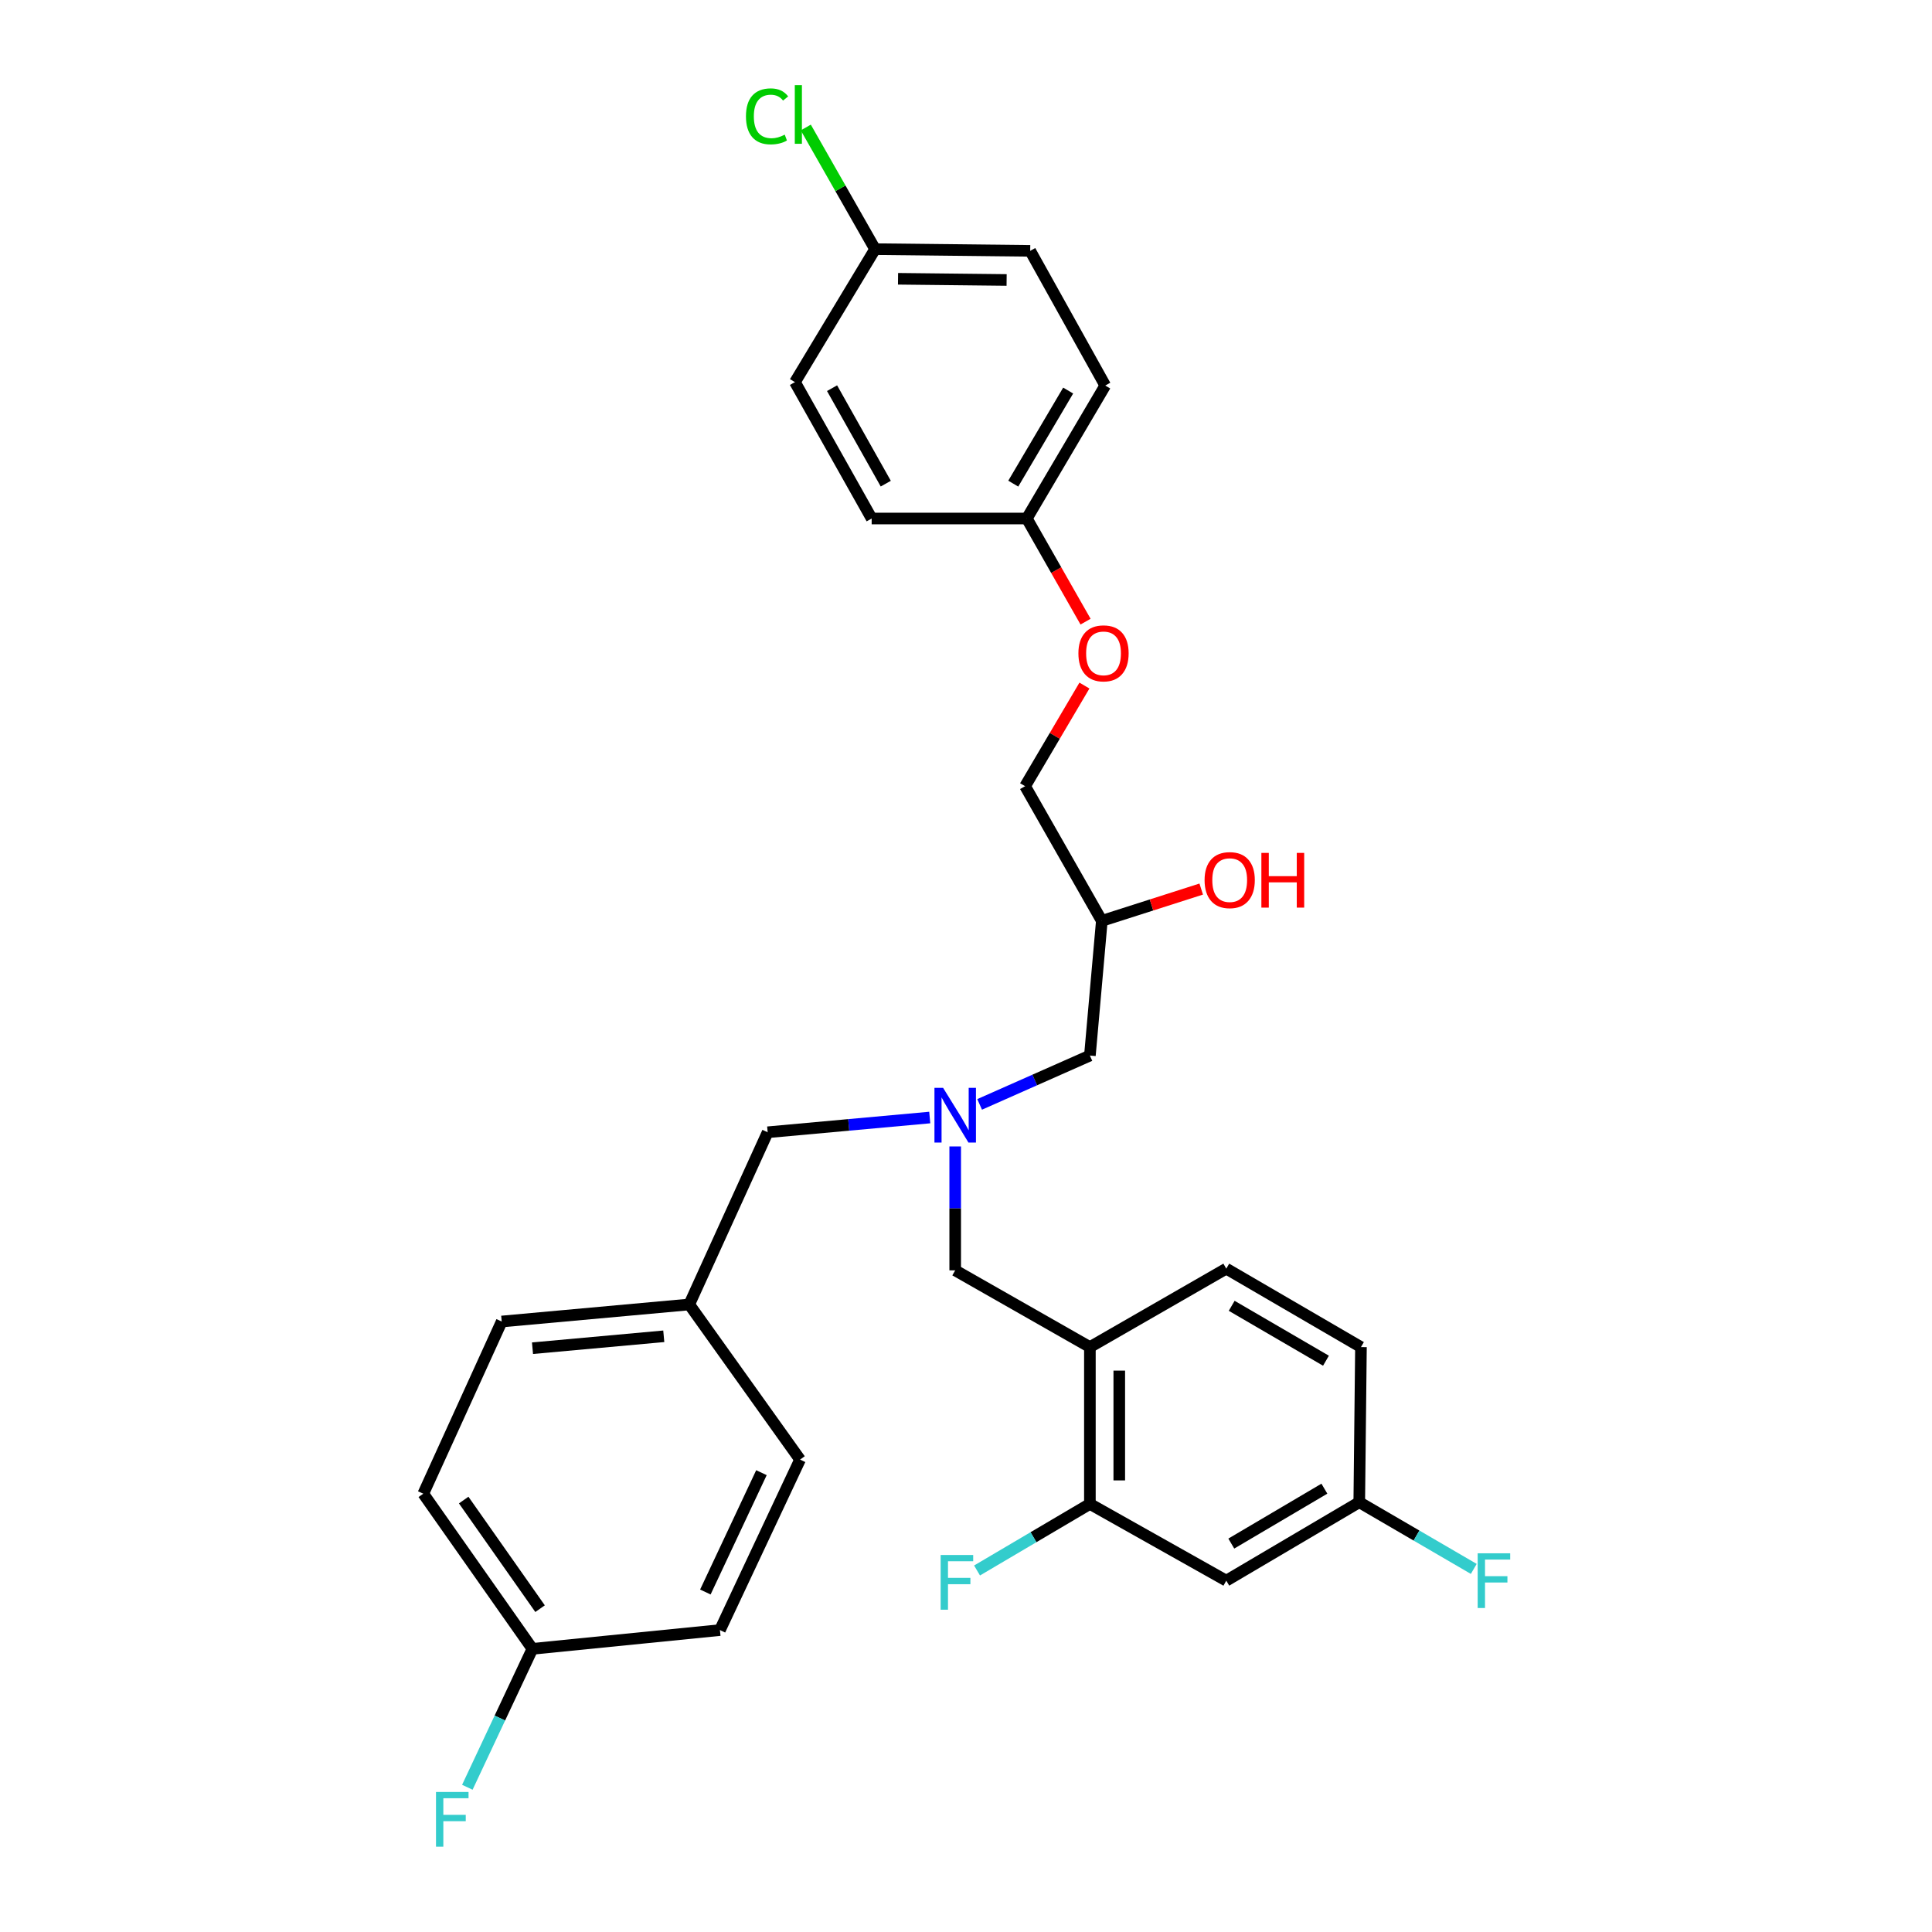 <?xml version='1.0' encoding='iso-8859-1'?>
<svg version='1.1' baseProfile='full'
              xmlns='http://www.w3.org/2000/svg'
                      xmlns:rdkit='http://www.rdkit.org/xml'
                      xmlns:xlink='http://www.w3.org/1999/xlink'
                  xml:space='preserve'
width='1000px' height='1000px' viewBox='0 0 1000 1000'>
<!-- END OF HEADER -->
<rect style='opacity:1.0;fill:#FFFFFF;stroke:none' width='1000' height='1000' x='0' y='0'> </rect>
<path class='bond-0' d='M 481.233,578.432 L 439.288,582.244' style='fill:none;fill-rule:evenodd;stroke:#0000FF;stroke-width:6px;stroke-linecap:butt;stroke-linejoin:miter;stroke-opacity:1' />
<path class='bond-0' d='M 439.288,582.244 L 397.343,586.056' style='fill:none;fill-rule:evenodd;stroke:#000000;stroke-width:6px;stroke-linecap:butt;stroke-linejoin:miter;stroke-opacity:1' />
<path class='bond-1' d='M 507.056,571.633 L 535.591,558.992' style='fill:none;fill-rule:evenodd;stroke:#0000FF;stroke-width:6px;stroke-linecap:butt;stroke-linejoin:miter;stroke-opacity:1' />
<path class='bond-1' d='M 535.591,558.992 L 564.126,546.352' style='fill:none;fill-rule:evenodd;stroke:#000000;stroke-width:6px;stroke-linecap:butt;stroke-linejoin:miter;stroke-opacity:1' />
<path class='bond-2' d='M 494.41,593.402 L 494.41,625.47' style='fill:none;fill-rule:evenodd;stroke:#0000FF;stroke-width:6px;stroke-linecap:butt;stroke-linejoin:miter;stroke-opacity:1' />
<path class='bond-2' d='M 494.41,625.47 L 494.41,657.538' style='fill:none;fill-rule:evenodd;stroke:#000000;stroke-width:6px;stroke-linecap:butt;stroke-linejoin:miter;stroke-opacity:1' />
<path class='bond-3' d='M 564.126,546.352 L 570.303,476.636' style='fill:none;fill-rule:evenodd;stroke:#000000;stroke-width:6px;stroke-linecap:butt;stroke-linejoin:miter;stroke-opacity:1' />
<path class='bond-4' d='M 561.3,354.849 L 545.945,380.888' style='fill:none;fill-rule:evenodd;stroke:#FF0000;stroke-width:6px;stroke-linecap:butt;stroke-linejoin:miter;stroke-opacity:1' />
<path class='bond-4' d='M 545.945,380.888 L 530.59,406.928' style='fill:none;fill-rule:evenodd;stroke:#000000;stroke-width:6px;stroke-linecap:butt;stroke-linejoin:miter;stroke-opacity:1' />
<path class='bond-5' d='M 561.883,321.765 L 546.68,295.074' style='fill:none;fill-rule:evenodd;stroke:#FF0000;stroke-width:6px;stroke-linecap:butt;stroke-linejoin:miter;stroke-opacity:1' />
<path class='bond-5' d='M 546.68,295.074 L 531.478,268.383' style='fill:none;fill-rule:evenodd;stroke:#000000;stroke-width:6px;stroke-linecap:butt;stroke-linejoin:miter;stroke-opacity:1' />
<path class='bond-6' d='M 494.41,657.538 L 564.126,697.25' style='fill:none;fill-rule:evenodd;stroke:#000000;stroke-width:6px;stroke-linecap:butt;stroke-linejoin:miter;stroke-opacity:1' />
<path class='bond-7' d='M 570.303,476.636 L 596.026,468.406' style='fill:none;fill-rule:evenodd;stroke:#000000;stroke-width:6px;stroke-linecap:butt;stroke-linejoin:miter;stroke-opacity:1' />
<path class='bond-7' d='M 596.026,468.406 L 621.75,460.176' style='fill:none;fill-rule:evenodd;stroke:#FF0000;stroke-width:6px;stroke-linecap:butt;stroke-linejoin:miter;stroke-opacity:1' />
<path class='bond-8' d='M 570.303,476.636 L 530.59,406.928' style='fill:none;fill-rule:evenodd;stroke:#000000;stroke-width:6px;stroke-linecap:butt;stroke-linejoin:miter;stroke-opacity:1' />
<path class='bond-9' d='M 531.478,268.383 L 572.069,199.554' style='fill:none;fill-rule:evenodd;stroke:#000000;stroke-width:6px;stroke-linecap:butt;stroke-linejoin:miter;stroke-opacity:1' />
<path class='bond-9' d='M 524.466,250.333 L 552.879,202.153' style='fill:none;fill-rule:evenodd;stroke:#000000;stroke-width:6px;stroke-linecap:butt;stroke-linejoin:miter;stroke-opacity:1' />
<path class='bond-10' d='M 531.478,268.383 L 451.174,268.383' style='fill:none;fill-rule:evenodd;stroke:#000000;stroke-width:6px;stroke-linecap:butt;stroke-linejoin:miter;stroke-opacity:1' />
<path class='bond-11' d='M 564.126,778.432 L 564.126,697.25' style='fill:none;fill-rule:evenodd;stroke:#000000;stroke-width:6px;stroke-linecap:butt;stroke-linejoin:miter;stroke-opacity:1' />
<path class='bond-11' d='M 579.335,766.255 L 579.335,709.428' style='fill:none;fill-rule:evenodd;stroke:#000000;stroke-width:6px;stroke-linecap:butt;stroke-linejoin:miter;stroke-opacity:1' />
<path class='bond-12' d='M 564.126,778.432 L 634.721,818.145' style='fill:none;fill-rule:evenodd;stroke:#000000;stroke-width:6px;stroke-linecap:butt;stroke-linejoin:miter;stroke-opacity:1' />
<path class='bond-13' d='M 564.126,778.432 L 534.921,795.656' style='fill:none;fill-rule:evenodd;stroke:#000000;stroke-width:6px;stroke-linecap:butt;stroke-linejoin:miter;stroke-opacity:1' />
<path class='bond-13' d='M 534.921,795.656 L 505.715,812.88' style='fill:none;fill-rule:evenodd;stroke:#33CCCC;stroke-width:6px;stroke-linecap:butt;stroke-linejoin:miter;stroke-opacity:1' />
<path class='bond-14' d='M 564.126,697.25 L 634.721,656.651' style='fill:none;fill-rule:evenodd;stroke:#000000;stroke-width:6px;stroke-linecap:butt;stroke-linejoin:miter;stroke-opacity:1' />
<path class='bond-15' d='M 219.094,773.134 L 275.57,853.438' style='fill:none;fill-rule:evenodd;stroke:#000000;stroke-width:6px;stroke-linecap:butt;stroke-linejoin:miter;stroke-opacity:1' />
<path class='bond-15' d='M 240.006,776.431 L 279.539,832.643' style='fill:none;fill-rule:evenodd;stroke:#000000;stroke-width:6px;stroke-linecap:butt;stroke-linejoin:miter;stroke-opacity:1' />
<path class='bond-16' d='M 219.094,773.134 L 259.685,684.01' style='fill:none;fill-rule:evenodd;stroke:#000000;stroke-width:6px;stroke-linecap:butt;stroke-linejoin:miter;stroke-opacity:1' />
<path class='bond-17' d='M 275.57,853.438 L 372.637,843.729' style='fill:none;fill-rule:evenodd;stroke:#000000;stroke-width:6px;stroke-linecap:butt;stroke-linejoin:miter;stroke-opacity:1' />
<path class='bond-18' d='M 275.57,853.438 L 258.732,889.262' style='fill:none;fill-rule:evenodd;stroke:#000000;stroke-width:6px;stroke-linecap:butt;stroke-linejoin:miter;stroke-opacity:1' />
<path class='bond-18' d='M 258.732,889.262 L 241.893,925.086' style='fill:none;fill-rule:evenodd;stroke:#33CCCC;stroke-width:6px;stroke-linecap:butt;stroke-linejoin:miter;stroke-opacity:1' />
<path class='bond-19' d='M 372.637,843.729 L 414.107,755.484' style='fill:none;fill-rule:evenodd;stroke:#000000;stroke-width:6px;stroke-linecap:butt;stroke-linejoin:miter;stroke-opacity:1' />
<path class='bond-19' d='M 365.093,824.024 L 394.121,762.252' style='fill:none;fill-rule:evenodd;stroke:#000000;stroke-width:6px;stroke-linecap:butt;stroke-linejoin:miter;stroke-opacity:1' />
<path class='bond-20' d='M 414.107,755.484 L 356.752,675.189' style='fill:none;fill-rule:evenodd;stroke:#000000;stroke-width:6px;stroke-linecap:butt;stroke-linejoin:miter;stroke-opacity:1' />
<path class='bond-21' d='M 356.752,675.189 L 259.685,684.01' style='fill:none;fill-rule:evenodd;stroke:#000000;stroke-width:6px;stroke-linecap:butt;stroke-linejoin:miter;stroke-opacity:1' />
<path class='bond-21' d='M 343.568,691.659 L 275.622,697.833' style='fill:none;fill-rule:evenodd;stroke:#000000;stroke-width:6px;stroke-linecap:butt;stroke-linejoin:miter;stroke-opacity:1' />
<path class='bond-22' d='M 356.752,675.189 L 397.343,586.056' style='fill:none;fill-rule:evenodd;stroke:#000000;stroke-width:6px;stroke-linecap:butt;stroke-linejoin:miter;stroke-opacity:1' />
<path class='bond-23' d='M 634.721,818.145 L 703.55,777.545' style='fill:none;fill-rule:evenodd;stroke:#000000;stroke-width:6px;stroke-linecap:butt;stroke-linejoin:miter;stroke-opacity:1' />
<path class='bond-23' d='M 637.318,798.955 L 685.499,770.535' style='fill:none;fill-rule:evenodd;stroke:#000000;stroke-width:6px;stroke-linecap:butt;stroke-linejoin:miter;stroke-opacity:1' />
<path class='bond-24' d='M 634.721,656.651 L 704.429,697.25' style='fill:none;fill-rule:evenodd;stroke:#000000;stroke-width:6px;stroke-linecap:butt;stroke-linejoin:miter;stroke-opacity:1' />
<path class='bond-24' d='M 637.523,675.883 L 686.318,704.303' style='fill:none;fill-rule:evenodd;stroke:#000000;stroke-width:6px;stroke-linecap:butt;stroke-linejoin:miter;stroke-opacity:1' />
<path class='bond-25' d='M 703.55,777.545 L 704.429,697.25' style='fill:none;fill-rule:evenodd;stroke:#000000;stroke-width:6px;stroke-linecap:butt;stroke-linejoin:miter;stroke-opacity:1' />
<path class='bond-26' d='M 703.55,777.545 L 733.186,794.805' style='fill:none;fill-rule:evenodd;stroke:#000000;stroke-width:6px;stroke-linecap:butt;stroke-linejoin:miter;stroke-opacity:1' />
<path class='bond-26' d='M 733.186,794.805 L 762.821,812.066' style='fill:none;fill-rule:evenodd;stroke:#33CCCC;stroke-width:6px;stroke-linecap:butt;stroke-linejoin:miter;stroke-opacity:1' />
<path class='bond-27' d='M 572.069,199.554 L 533.235,129.838' style='fill:none;fill-rule:evenodd;stroke:#000000;stroke-width:6px;stroke-linecap:butt;stroke-linejoin:miter;stroke-opacity:1' />
<path class='bond-28' d='M 451.174,268.383 L 411.462,197.788' style='fill:none;fill-rule:evenodd;stroke:#000000;stroke-width:6px;stroke-linecap:butt;stroke-linejoin:miter;stroke-opacity:1' />
<path class='bond-28' d='M 458.473,250.337 L 430.674,200.921' style='fill:none;fill-rule:evenodd;stroke:#000000;stroke-width:6px;stroke-linecap:butt;stroke-linejoin:miter;stroke-opacity:1' />
<path class='bond-29' d='M 533.235,129.838 L 452.94,128.959' style='fill:none;fill-rule:evenodd;stroke:#000000;stroke-width:6px;stroke-linecap:butt;stroke-linejoin:miter;stroke-opacity:1' />
<path class='bond-29' d='M 521.024,144.914 L 464.818,144.299' style='fill:none;fill-rule:evenodd;stroke:#000000;stroke-width:6px;stroke-linecap:butt;stroke-linejoin:miter;stroke-opacity:1' />
<path class='bond-30' d='M 411.462,197.788 L 452.94,128.959' style='fill:none;fill-rule:evenodd;stroke:#000000;stroke-width:6px;stroke-linecap:butt;stroke-linejoin:miter;stroke-opacity:1' />
<path class='bond-31' d='M 452.94,128.959 L 435.007,97.477' style='fill:none;fill-rule:evenodd;stroke:#000000;stroke-width:6px;stroke-linecap:butt;stroke-linejoin:miter;stroke-opacity:1' />
<path class='bond-31' d='M 435.007,97.477 L 417.074,65.995' style='fill:none;fill-rule:evenodd;stroke:#00CC00;stroke-width:6px;stroke-linecap:butt;stroke-linejoin:miter;stroke-opacity:1' />
<path  class='atom-0' d='M 488.15 563.075
L 497.43 578.075
Q 498.35 579.555, 499.83 582.235
Q 501.31 584.915, 501.39 585.075
L 501.39 563.075
L 505.15 563.075
L 505.15 591.395
L 501.27 591.395
L 491.31 574.995
Q 490.15 573.075, 488.91 570.875
Q 487.71 568.675, 487.35 567.995
L 487.35 591.395
L 483.67 591.395
L 483.67 563.075
L 488.15 563.075
' fill='#0000FF'/>
<path  class='atom-2' d='M 558.181 338.171
Q 558.181 331.371, 561.541 327.571
Q 564.901 323.771, 571.181 323.771
Q 577.461 323.771, 580.821 327.571
Q 584.181 331.371, 584.181 338.171
Q 584.181 345.051, 580.781 348.971
Q 577.381 352.851, 571.181 352.851
Q 564.941 352.851, 561.541 348.971
Q 558.181 345.091, 558.181 338.171
M 571.181 349.651
Q 575.501 349.651, 577.821 346.771
Q 580.181 343.851, 580.181 338.171
Q 580.181 332.611, 577.821 329.811
Q 575.501 326.971, 571.181 326.971
Q 566.861 326.971, 564.501 329.771
Q 562.181 332.571, 562.181 338.171
Q 562.181 343.891, 564.501 346.771
Q 566.861 349.651, 571.181 349.651
' fill='#FF0000'/>
<path  class='atom-5' d='M 623.487 455.542
Q 623.487 448.742, 626.847 444.942
Q 630.207 441.142, 636.487 441.142
Q 642.767 441.142, 646.127 444.942
Q 649.487 448.742, 649.487 455.542
Q 649.487 462.422, 646.087 466.342
Q 642.687 470.222, 636.487 470.222
Q 630.247 470.222, 626.847 466.342
Q 623.487 462.462, 623.487 455.542
M 636.487 467.022
Q 640.807 467.022, 643.127 464.142
Q 645.487 461.222, 645.487 455.542
Q 645.487 449.982, 643.127 447.182
Q 640.807 444.342, 636.487 444.342
Q 632.167 444.342, 629.807 447.142
Q 627.487 449.942, 627.487 455.542
Q 627.487 461.262, 629.807 464.142
Q 632.167 467.022, 636.487 467.022
' fill='#FF0000'/>
<path  class='atom-5' d='M 652.887 441.462
L 656.727 441.462
L 656.727 453.502
L 671.207 453.502
L 671.207 441.462
L 675.047 441.462
L 675.047 469.782
L 671.207 469.782
L 671.207 456.702
L 656.727 456.702
L 656.727 469.782
L 652.887 469.782
L 652.887 441.462
' fill='#FF0000'/>
<path  class='atom-17' d='M 225.672 927.523
L 242.512 927.523
L 242.512 930.763
L 229.472 930.763
L 229.472 939.363
L 241.072 939.363
L 241.072 942.643
L 229.472 942.643
L 229.472 955.843
L 225.672 955.843
L 225.672 927.523
' fill='#33CCCC'/>
<path  class='atom-21' d='M 486.877 804.863
L 503.717 804.863
L 503.717 808.103
L 490.677 808.103
L 490.677 816.703
L 502.277 816.703
L 502.277 819.983
L 490.677 819.983
L 490.677 833.183
L 486.877 833.183
L 486.877 804.863
' fill='#33CCCC'/>
<path  class='atom-23' d='M 764.838 803.985
L 781.678 803.985
L 781.678 807.225
L 768.638 807.225
L 768.638 815.825
L 780.238 815.825
L 780.238 819.105
L 768.638 819.105
L 768.638 832.305
L 764.838 832.305
L 764.838 803.985
' fill='#33CCCC'/>
<path  class='atom-29' d='M 386.108 60.223
Q 386.108 53.183, 389.388 49.503
Q 392.708 45.783, 398.988 45.783
Q 404.828 45.783, 407.948 49.903
L 405.308 52.063
Q 403.028 49.063, 398.988 49.063
Q 394.708 49.063, 392.428 51.943
Q 390.188 54.783, 390.188 60.223
Q 390.188 65.823, 392.508 68.703
Q 394.868 71.583, 399.428 71.583
Q 402.548 71.583, 406.188 69.703
L 407.308 72.703
Q 405.828 73.663, 403.588 74.223
Q 401.348 74.783, 398.868 74.783
Q 392.708 74.783, 389.388 71.023
Q 386.108 67.263, 386.108 60.223
' fill='#00CC00'/>
<path  class='atom-29' d='M 411.388 44.063
L 415.068 44.063
L 415.068 74.423
L 411.388 74.423
L 411.388 44.063
' fill='#00CC00'/>
</svg>
